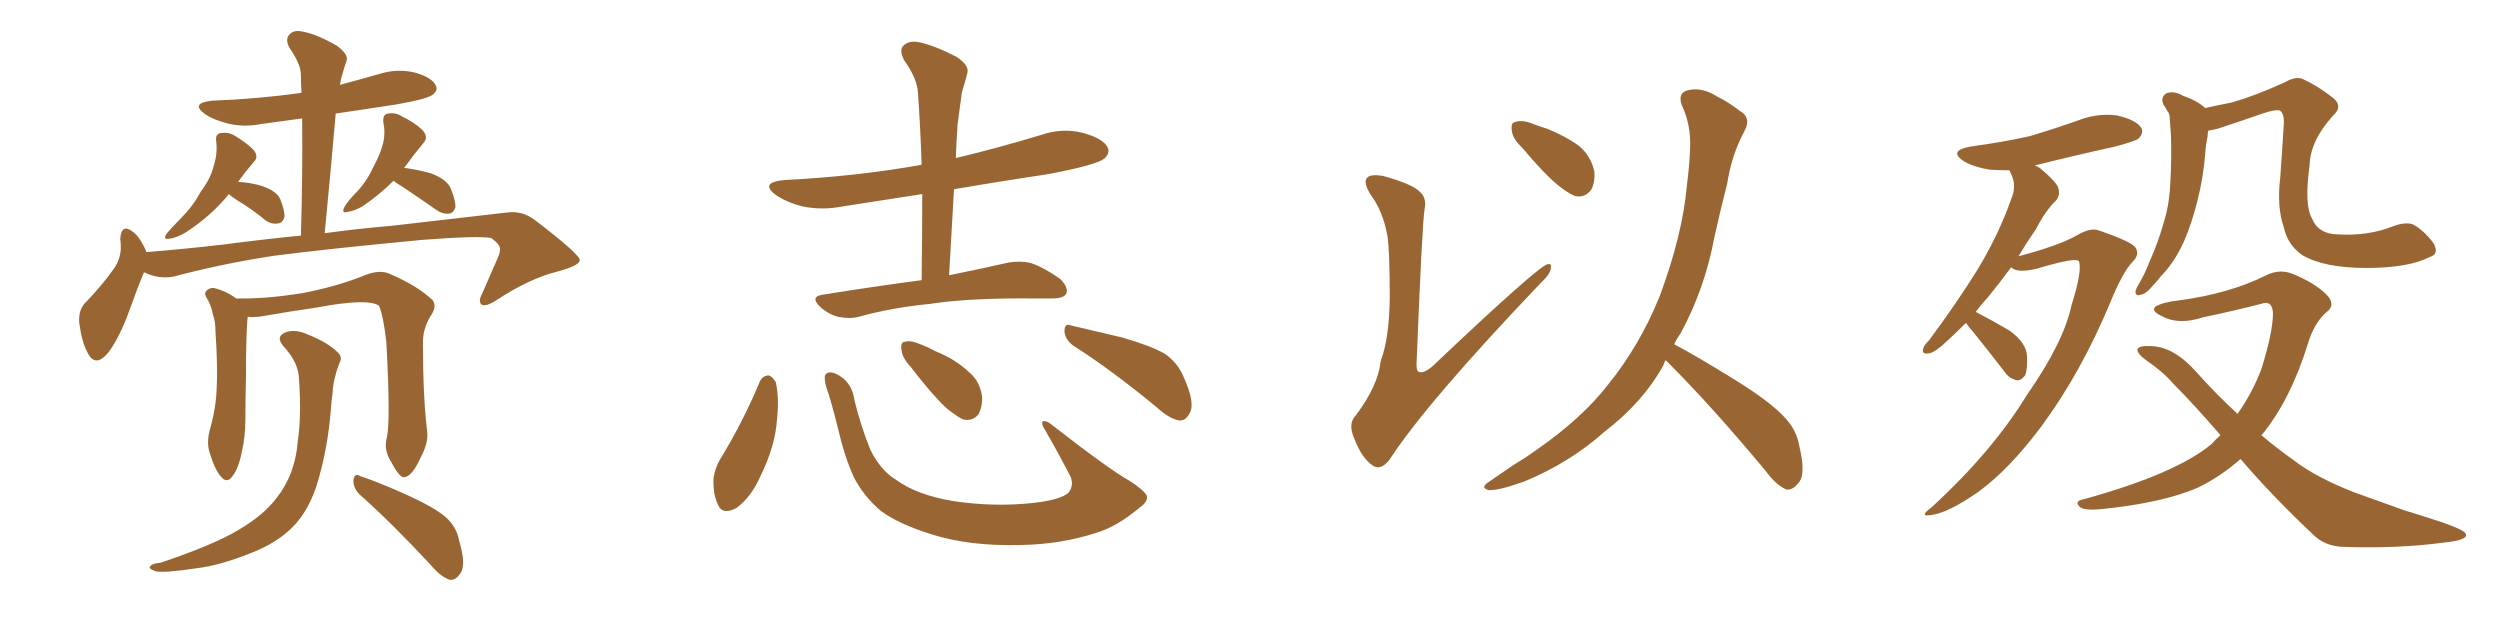 <svg xmlns="http://www.w3.org/2000/svg" xmlns:xlink="http://www.w3.org/1999/xlink" width="600" height="150"><path fill="#996633" padding="10" d="M92.87 104.88L92.87 104.88Q93.75 101.07 92.72 82.03L92.72 82.03Q91.99 75.73 90.97 73.39L90.97 73.39L90.97 73.39Q88.33 71.48 75.88 73.83L75.88 73.83Q69.73 74.71 62.11 76.03L62.11 76.03Q60.50 76.17 59.47 76.03L59.47 76.03Q59.03 79.10 59.03 90.97L59.03 90.97Q58.89 95.80 58.89 100.78L58.89 100.78Q58.89 104.88 58.01 108.54L58.01 108.54Q57.28 112.35 55.81 114.26L55.81 114.26Q54.49 116.16 53.03 114.40L53.03 114.40Q51.56 112.79 50.24 108.40L50.24 108.40Q49.51 105.76 50.54 102.54L50.54 102.54Q51.86 97.71 52.00 93.16L52.00 93.16Q52.29 88.04 51.71 79.54L51.71 79.54Q51.71 77.05 51.12 75.59L51.12 75.59Q50.83 73.83 49.95 72.07L49.95 72.07Q48.93 70.61 49.37 70.02L49.37 70.02Q50.10 68.99 51.42 69.14L51.42 69.14Q54.35 69.87 56.69 71.63L56.69 71.63Q63.87 71.78 72.80 70.31L72.80 70.31Q81.15 68.70 87.89 65.92L87.89 65.92Q91.11 64.75 93.31 65.63L93.31 65.63Q100.20 68.55 103.86 72.07L103.86 72.07Q104.88 73.54 103.42 75.73L103.42 75.73Q101.37 78.96 101.51 82.62L101.51 82.62Q101.51 95.36 102.54 103.71L102.54 103.71L102.54 103.71Q102.83 106.35 100.93 109.86L100.93 109.86Q98.88 114.40 96.97 114.55L96.97 114.55Q95.80 114.55 93.90 110.89L93.90 110.89Q91.99 107.96 92.87 104.88ZM86.28 118.65L86.28 118.65Q84.81 117.19 84.81 115.28L84.81 115.28Q85.11 113.38 86.43 114.26L86.43 114.26Q90.53 115.58 97.71 118.80L97.71 118.80Q104.15 121.73 106.93 124.07L106.93 124.07Q109.57 126.42 110.16 129.64L110.16 129.64Q112.06 135.94 110.30 137.84L110.30 137.84Q109.28 139.31 107.96 139.16L107.96 139.16Q105.76 138.43 103.42 135.64L103.42 135.64Q94.19 125.68 86.28 118.65ZM71.78 91.26L71.78 91.26Q71.78 87.16 68.12 83.20L68.12 83.20Q65.92 80.71 68.70 79.69L68.70 79.69Q71.04 78.96 73.83 80.27L73.83 80.27Q78.66 82.18 81.01 84.52L81.01 84.52Q82.32 85.69 81.45 87.16L81.45 87.16Q79.98 90.97 79.83 94.19L79.83 94.19Q79.54 96.24 79.39 98.58L79.39 98.58Q78.66 107.37 76.32 115.43L76.32 115.43Q74.27 122.46 70.17 126.56L70.17 126.56Q66.50 130.22 60.64 132.57L60.64 132.57Q52.59 135.79 47.17 136.38L47.17 136.38Q39.55 137.55 37.35 137.11L37.35 137.11Q35.30 136.38 36.18 135.79L36.18 135.79Q36.62 135.21 38.53 135.06L38.53 135.06Q51.56 130.66 57.28 127.15L57.28 127.15Q63.28 123.63 66.36 119.53L66.36 119.53Q70.90 113.82 71.48 105.76L71.48 105.76Q72.36 100.05 71.78 91.26ZM34.57 65.33L34.57 65.33Q32.96 69.14 30.76 75.29L30.76 75.29Q28.71 80.86 26.07 84.52L26.07 84.52Q22.85 88.48 20.95 84.52L20.95 84.52Q19.63 82.03 19.04 77.64L19.04 77.64Q18.75 74.71 20.21 72.95L20.21 72.95Q24.46 68.55 27.25 64.60L27.25 64.60Q28.86 62.40 29.00 59.62L29.00 59.62Q29.00 58.30 28.86 57.28L28.86 57.28Q29.15 53.47 31.93 55.66L31.93 55.66Q33.69 56.98 35.16 60.50L35.16 60.50Q44.24 59.77 53.17 58.74L53.17 58.74Q63.28 57.42 72.22 56.54L72.22 56.54Q72.66 41.60 72.51 28.42L72.51 28.42Q67.38 29.15 62.84 29.74L62.84 29.74Q58.45 30.62 54.49 29.59L54.49 29.59Q51.12 28.71 49.22 27.39L49.22 27.39Q45.56 24.76 50.83 24.17L50.83 24.17Q62.26 23.73 72.36 22.27L72.36 22.27Q72.22 19.92 72.22 18.02L72.22 18.02Q72.22 15.38 69.43 11.43L69.43 11.43Q68.41 9.38 69.43 8.35L69.43 8.35Q70.46 7.03 72.80 7.62L72.80 7.62Q76.03 8.20 80.86 10.99L80.86 10.99Q83.64 13.04 83.20 14.50L83.20 14.50Q82.62 16.11 82.03 18.31L82.03 18.31Q81.74 19.34 81.59 20.36L81.59 20.36Q86.57 19.04 91.11 17.72L91.11 17.72Q95.51 16.41 99.61 17.43L99.61 17.43Q103.71 18.60 104.59 20.51L104.59 20.51Q105.18 21.68 103.86 22.71L103.86 22.71Q102.69 23.73 95.21 25.05L95.21 25.05Q87.74 26.22 80.57 27.25L80.57 27.25Q79.39 40.87 77.93 55.96L77.93 55.96Q86.72 54.79 93.90 54.20L93.90 54.20Q109.42 52.44 121.88 50.98L121.88 50.98Q125.39 50.54 128.47 52.88L128.47 52.88Q139.01 60.94 139.16 62.40L139.16 62.40Q139.16 63.72 133.74 65.19L133.74 65.19Q127.15 66.80 119.09 72.07L119.09 72.07Q116.60 73.68 115.58 73.10L115.58 73.10Q114.70 72.36 115.72 70.46L115.72 70.46Q117.48 66.36 119.24 62.40L119.24 62.40Q120.12 60.50 119.97 59.91L119.97 59.91Q120.26 58.89 117.92 57.13L117.92 57.13Q114.70 56.54 101.37 57.57L101.37 57.57Q79.54 59.62 65.77 61.38L65.77 61.38Q53.32 63.28 41.75 66.36L41.75 66.36Q38.09 67.09 34.57 65.33ZM54.93 46.58L54.93 46.58Q50.83 51.71 44.53 55.81L44.53 55.81Q42.19 57.13 40.72 57.28L40.72 57.28Q38.96 57.57 39.99 56.10L39.99 56.10Q41.16 54.64 43.51 52.29L43.51 52.29Q46.29 49.51 48.19 46.00L48.19 46.00Q50.68 42.63 51.27 39.84L51.27 39.84Q52.29 36.91 51.86 33.69L51.86 33.69Q51.71 32.08 53.03 31.93L53.03 31.93Q54.79 31.64 56.25 32.52L56.25 32.52Q58.74 33.98 60.64 35.74L60.64 35.74Q62.26 37.50 60.94 38.82L60.94 38.82Q59.03 41.02 57.13 43.65L57.13 43.65Q60.21 43.80 62.99 44.68L62.99 44.68Q66.36 45.85 67.24 47.75L67.24 47.75Q68.41 50.68 68.26 52.15L68.26 52.15Q67.82 53.47 66.80 53.61L66.80 53.61Q65.19 53.91 63.72 52.88L63.72 52.88Q60.35 50.10 57.13 48.19L57.13 48.19Q55.52 47.17 54.93 46.58ZM94.48 43.36L94.48 43.36L94.48 43.36Q91.11 46.73 87.01 49.51L87.01 49.51Q84.96 50.68 83.50 50.83L83.50 50.83Q81.74 51.42 82.76 49.51L82.76 49.51Q83.64 48.05 85.55 46.14L85.55 46.14Q88.04 43.51 89.50 40.28L89.50 40.28Q91.26 37.06 91.85 34.72L91.85 34.72Q92.58 32.08 91.99 29.30L91.99 29.30Q91.85 27.39 93.16 27.25L93.16 27.25Q95.07 26.95 96.53 27.98L96.53 27.98Q99.32 29.30 101.22 31.05L101.22 31.05Q102.98 32.81 101.66 34.28L101.66 34.28Q99.46 36.91 97.12 40.14L97.12 40.14Q96.97 40.14 96.97 40.28L96.97 40.28Q100.34 40.72 103.42 41.60L103.42 41.60Q107.37 43.07 108.25 45.41L108.25 45.41Q109.42 48.34 109.28 49.80L109.28 49.80Q108.84 51.12 107.81 51.27L107.81 51.27Q106.20 51.42 104.74 50.39L104.74 50.39Q100.34 47.31 96.39 44.68L96.39 44.68Q95.07 43.95 94.48 43.36ZM221.19 67.24L221.19 67.24Q221.34 56.40 221.34 46.58L221.34 46.58Q211.67 48.05 202.44 49.51L202.44 49.51Q197.31 50.54 192.48 49.51L192.48 49.51Q188.96 48.63 186.33 46.88L186.33 46.88Q182.08 43.80 188.23 43.21L188.23 43.21Q205.66 42.33 221.19 39.55L221.19 39.55Q220.90 30.62 220.31 22.27L220.31 22.27Q220.17 18.90 216.94 14.36L216.94 14.36Q215.77 12.01 216.80 10.99L216.80 10.99Q218.12 9.67 220.46 10.11L220.46 10.11Q224.12 10.84 229.54 13.62L229.54 13.62Q232.62 15.67 232.18 17.43L232.18 17.43Q231.74 19.34 230.86 22.12L230.86 22.12Q230.42 25.20 229.83 29.74L229.83 29.74Q229.54 33.84 229.39 37.94L229.39 37.94Q239.79 35.45 249.90 32.37L249.90 32.37Q255.03 30.62 260.01 31.93L260.01 31.93Q264.84 33.25 265.87 35.45L265.87 35.45Q266.46 36.77 264.99 38.09L264.99 38.09Q263.23 39.55 251.81 41.75L251.81 41.75Q240.09 43.51 228.96 45.41L228.96 45.41Q228.37 55.37 227.78 66.06L227.78 66.06Q236.43 64.31 242.14 62.99L242.14 62.99Q245.07 62.55 247.41 63.13L247.41 63.13Q250.49 64.16 254.44 66.94L254.44 66.94Q256.49 68.99 255.91 70.46L255.91 70.46Q255.32 71.63 252.54 71.63L252.54 71.63Q250.63 71.63 248.44 71.63L248.44 71.63Q232.47 71.48 223.10 72.95L223.10 72.95Q214.01 73.83 206.10 76.03L206.10 76.03Q203.91 76.61 201.12 76.03L201.12 76.03Q198.49 75.29 196.58 73.39L196.58 73.39Q194.53 71.19 197.31 70.75L197.31 70.75Q210.06 68.70 221.19 67.24ZM182.37 91.55L182.37 91.55Q182.96 90.23 184.42 90.09L184.42 90.09Q185.30 90.23 186.18 91.70L186.18 91.70Q187.06 95.51 186.47 100.78L186.47 100.78Q186.04 107.08 182.52 114.26L182.52 114.26Q180.32 119.24 176.81 121.88L176.81 121.88Q173.29 123.78 172.27 121.00L172.27 121.00Q171.09 118.65 171.24 114.70L171.24 114.70Q171.68 112.21 172.71 110.45L172.71 110.45Q178.27 101.37 182.37 91.55ZM275.24 118.95L275.24 118.95Q275.54 120.41 273.63 121.73L273.63 121.73Q268.07 126.42 263.09 127.88L263.09 127.88Q254.59 130.66 244.78 130.81L244.78 130.81Q232.76 131.10 223.83 128.32L223.83 128.32Q215.77 125.83 211.38 122.61L211.38 122.61Q207.28 119.09 204.93 114.55L204.93 114.55Q202.59 109.28 201.27 103.42L201.27 103.42Q199.37 95.80 198.34 93.02L198.34 93.02Q197.61 90.38 198.19 89.79L198.19 89.79Q199.22 88.77 201.56 90.23L201.56 90.23Q204.49 91.99 205.08 96.09L205.08 96.09Q206.54 102.10 208.89 107.96L208.89 107.96Q211.38 112.94 215.04 115.14L215.04 115.14Q220.02 118.80 228.81 120.26L228.81 120.26Q238.62 121.73 248.00 120.70L248.00 120.70Q254.59 119.97 256.49 118.21L256.49 118.21Q257.96 116.16 256.64 113.82L256.64 113.82Q253.42 107.67 250.34 102.39L250.34 102.39Q249.90 101.22 250.34 101.07L250.34 101.07Q251.22 100.93 252.25 101.81L252.25 101.81Q266.16 112.65 271.14 115.43L271.14 115.43Q274.37 117.48 275.24 118.95ZM218.55 88.04L218.55 88.04Q216.50 85.84 216.36 83.94L216.36 83.94Q216.06 82.18 217.09 82.03L217.09 82.03Q218.55 81.59 220.90 82.62L220.90 82.62Q222.80 83.35 224.71 84.38L224.71 84.38Q229.39 86.28 232.62 89.36L232.62 89.36Q235.11 91.41 235.69 95.07L235.69 95.07Q235.84 97.56 234.81 99.46L234.81 99.46Q233.35 101.22 231.01 100.63L231.01 100.63Q229.39 99.76 227.20 98.00L227.20 98.00Q223.97 95.07 218.55 88.04ZM257.52 82.91L257.52 82.91L257.52 82.91Q255.62 81.45 255.47 79.54L255.47 79.54Q255.47 77.49 256.93 78.08L256.93 78.08Q261.33 79.10 269.38 81.01L269.38 81.01Q276.42 83.06 279.64 84.96L279.64 84.96Q282.71 87.16 284.03 90.38L284.03 90.38Q286.96 96.83 285.50 99.17L285.50 99.17Q284.62 100.93 283.15 100.93L283.15 100.93Q280.81 100.63 277.73 97.85L277.73 97.85Q266.75 88.77 257.52 82.91ZM332.96 56.54L332.96 56.54Q331.93 50.68 328.86 46.58L328.86 46.58Q327.10 43.65 328.13 42.63L328.13 42.63Q329.00 41.75 331.79 42.19L331.79 42.19Q338.82 44.09 340.72 46.00L340.72 46.00Q342.48 47.46 341.89 50.24L341.89 50.24Q341.31 53.91 339.99 86.87L339.99 86.87Q339.84 88.77 340.43 89.21L340.43 89.21Q341.46 89.79 343.65 88.04L343.65 88.04Q368.70 64.31 371.34 63.43L371.34 63.43Q372.36 63.13 372.22 64.16L372.22 64.16Q372.22 65.63 369.87 67.82L369.87 67.82Q342.19 96.83 333.40 110.45L333.40 110.45Q331.20 113.09 329.30 111.62L329.30 111.62Q326.81 109.86 325.05 105.32L325.05 105.32Q323.44 101.66 325.34 99.76L325.34 99.76Q330.76 92.58 331.35 86.72L331.35 86.72Q333.40 81.30 333.54 71.63L333.54 71.63Q333.54 59.77 332.96 56.54ZM365.33 35.45L365.33 35.45Q362.99 33.25 362.84 31.35L362.84 31.35Q362.55 29.44 363.57 29.30L363.57 29.30Q365.19 28.71 367.53 29.59L367.53 29.59Q369.43 30.32 371.34 30.91L371.34 30.91Q375.73 32.67 378.96 35.01L378.96 35.01Q381.74 37.35 382.62 41.02L382.62 41.02Q382.91 43.65 381.88 45.56L381.88 45.56Q380.27 47.61 377.93 47.02L377.93 47.02Q376.17 46.29 373.83 44.38L373.83 44.38Q370.61 41.75 365.33 35.45ZM399.76 86.43L399.76 86.43L399.76 86.43Q399.32 87.16 399.17 87.74L399.17 87.74Q394.34 96.53 384.96 103.71L384.96 103.71Q376.76 111.04 365.77 115.58L365.77 115.58Q359.62 117.77 357.28 117.63L357.28 117.63Q355.08 117.04 357.42 115.58L357.42 115.58Q360.21 113.67 362.99 111.77L362.99 111.77Q366.36 109.72 368.99 107.81L368.99 107.81Q379.69 100.34 385.84 92.43L385.84 92.43Q393.46 83.06 398.29 71.19L398.29 71.19Q403.86 56.25 404.88 44.24L404.88 44.24Q405.47 39.70 405.62 35.60L405.62 35.60Q405.91 30.03 403.56 25.05L403.56 25.05Q402.69 22.27 405.03 21.68L405.03 21.68Q408.40 20.80 412.06 23.14L412.06 23.14Q414.55 24.32 417.63 26.66L417.63 26.66Q420.41 28.27 418.65 31.49L418.65 31.49Q415.58 37.21 414.55 43.95L414.55 43.95Q412.94 50.24 411.47 56.84L411.47 56.84Q409.13 69.43 403.27 80.13L403.27 80.13Q402.39 81.30 401.81 82.62L401.81 82.62Q407.08 85.40 416.31 91.11L416.31 91.11Q425.10 96.53 428.61 100.49L428.61 100.49Q431.25 103.42 431.84 107.08L431.84 107.08Q433.59 114.26 431.40 116.16L431.40 116.16Q430.22 117.63 428.76 117.48L428.76 117.48Q426.27 116.46 423.93 113.23L423.93 113.23Q411.04 97.71 400.34 87.01L400.34 87.01Q399.90 86.57 399.76 86.43ZM471.83 77.49L471.83 77.49Q469.48 79.83 467.58 81.59L467.58 81.59Q464.36 84.67 462.89 84.81L462.89 84.81Q461.13 85.11 461.57 83.64L461.57 83.64Q461.72 82.91 463.04 81.59L463.04 81.59Q469.78 72.51 474.76 64.45L474.76 64.45Q479.88 55.96 482.96 47.02L482.96 47.02Q483.98 44.24 482.52 41.46L482.52 41.46Q482.37 41.02 482.23 40.87L482.23 40.87Q479.88 40.87 477.54 40.72L477.54 40.72Q473.88 40.14 471.53 38.82L471.53 38.82Q467.29 36.18 473.00 35.16L473.00 35.16Q480.62 34.13 487.21 32.67L487.21 32.67Q493.07 30.91 498.49 29.00L498.49 29.00Q503.17 27.10 508.01 27.69L508.01 27.69Q512.55 28.71 513.87 30.62L513.87 30.62Q514.60 31.79 513.28 33.25L513.28 33.25Q512.55 33.84 507.71 35.16L507.71 35.16Q497.75 37.35 488.38 39.70L488.38 39.70Q489.11 39.99 489.70 40.43L489.70 40.43Q493.36 43.51 493.95 44.97L493.95 44.97Q494.53 46.73 493.51 48.05L493.51 48.05Q491.02 50.39 488.67 54.93L488.67 54.93Q486.33 58.30 484.42 61.52L484.42 61.52Q494.24 58.89 498.34 56.54L498.34 56.54Q501.56 54.64 503.47 55.22L503.47 55.22Q511.67 58.01 512.55 59.47L512.55 59.47Q513.57 61.08 511.82 62.84L511.82 62.84Q509.47 65.19 506.25 73.10L506.25 73.10Q499.37 89.50 489.99 102.25L489.99 102.25Q482.23 112.65 474.76 118.07L474.76 118.07Q467.43 123.19 463.33 123.63L463.33 123.63Q460.40 124.07 463.62 121.73L463.62 121.73Q478.13 108.40 486.47 94.78L486.47 94.78Q495.26 82.18 497.17 73.24L497.17 73.24Q499.80 64.89 498.93 62.70L498.93 62.70Q498.19 61.67 488.96 64.45L488.96 64.45Q484.13 65.63 482.67 64.16L482.67 64.16Q479.74 68.12 477.10 71.34L477.10 71.34Q475.49 73.10 474.17 74.85L474.17 74.85Q478.42 77.05 482.37 79.39L482.37 79.39Q486.33 82.32 486.47 85.40L486.47 85.40Q486.62 88.62 486.04 90.09L486.04 90.09Q485.01 91.41 483.98 91.26L483.98 91.26Q482.23 90.82 481.20 89.36L481.20 89.36Q477.25 84.23 473.58 79.69L473.58 79.69Q472.41 78.37 471.83 77.49ZM583.15 61.67L583.15 61.67Q578.03 64.31 567.92 64.31L567.92 64.31Q557.81 64.31 552.54 61.23L552.54 61.23Q549.02 58.74 548.14 54.64L548.14 54.64Q546.39 49.66 547.27 42.48L547.27 42.48Q547.71 36.47 548.14 29.30L548.14 29.30Q548.14 27.10 547.12 26.51L547.12 26.51Q546.09 26.22 543.02 27.25L543.02 27.25Q538.04 29.00 532.18 30.91L532.18 30.91Q531.01 31.20 529.98 31.35L529.98 31.35Q529.83 32.08 529.83 32.67L529.83 32.67Q529.39 34.72 529.25 36.91L529.25 36.91Q528.81 42.63 527.34 48.34L527.34 48.34Q526.03 53.61 524.12 58.01L524.12 58.01Q521.78 63.13 518.55 66.36L518.55 66.36Q517.82 67.38 516.80 68.41L516.80 68.41Q515.04 70.61 513.72 70.75L513.72 70.75Q512.40 71.19 512.55 69.73L512.55 69.73Q512.84 68.85 513.43 67.97L513.43 67.97Q514.89 65.48 515.92 62.70L515.92 62.70Q518.12 57.86 519.58 52.44L519.58 52.44Q520.75 48.34 520.90 43.36L520.90 43.36Q521.19 38.23 521.04 32.81L521.04 32.81Q520.90 30.47 520.75 28.56L520.75 28.56Q520.75 27.25 520.17 26.66L520.17 26.66Q519.73 25.78 519.29 25.20L519.29 25.20Q518.41 23.44 519.87 22.41L519.87 22.41Q521.63 21.68 523.97 23.00L523.97 23.00Q527.34 24.17 529.25 25.93L529.25 25.93Q532.47 25.20 535.55 24.61L535.55 24.61Q541.26 23.00 548.29 19.78L548.29 19.78Q550.78 18.31 552.54 18.90L552.54 18.90Q556.35 20.65 559.86 23.44L559.86 23.44Q562.50 25.49 559.86 27.83L559.86 27.83Q554.44 33.84 554.30 39.70L554.30 39.70Q552.98 49.22 554.88 52.44L554.88 52.44Q556.35 56.10 560.89 56.25L560.89 56.25Q568.36 56.69 574.22 54.35L574.22 54.35Q577.73 53.03 579.49 54.05L579.49 54.05Q582.28 55.81 584.18 58.59L584.18 58.59Q585.35 61.08 583.15 61.67ZM537.74 110.16L537.74 110.16L537.74 110.16Q532.91 114.40 527.49 117.04L527.49 117.04Q518.99 120.70 504.49 122.17L504.49 122.17Q500.10 122.61 499.07 121.58L499.07 121.58Q497.75 120.26 500.10 119.82L500.10 119.82Q522.36 113.67 530.86 106.49L530.86 106.49Q531.88 105.32 532.91 104.44L532.91 104.44Q526.61 97.12 521.63 92.14L521.63 92.14Q519.14 89.21 515.04 86.43L515.04 86.43Q512.84 84.81 512.99 83.79L512.99 83.79Q513.43 82.91 516.21 83.06L516.21 83.06Q521.78 83.20 527.20 89.36L527.20 89.36Q532.03 94.78 537.01 99.32L537.01 99.32Q540.53 94.34 542.72 88.62L542.72 88.62Q545.51 79.69 545.51 75.15L545.51 75.15Q545.36 71.92 542.58 72.95L542.58 72.95Q535.69 74.71 528.66 76.17L528.66 76.17Q522.80 78.08 518.85 75.88L518.85 75.88Q516.06 74.56 517.38 73.54L517.38 73.54Q519.14 72.51 523.10 72.07L523.10 72.07Q535.11 70.46 543.90 66.06L543.90 66.06Q547.12 64.45 550.34 65.77L550.34 65.77Q555.32 67.82 558.11 70.46L558.11 70.46Q560.89 73.10 558.25 75L558.25 75Q555.32 77.64 553.86 82.62L553.86 82.62Q549.76 95.80 543.02 104.15L543.02 104.15Q542.87 104.30 542.72 104.44L542.72 104.44Q546.53 107.67 550.49 110.45L550.49 110.45Q555.76 114.55 565.14 118.21L565.14 118.21Q569.53 119.82 577.00 122.46L577.00 122.46Q581.84 123.93 586.23 125.39L586.23 125.39Q591.65 127.29 591.80 128.17L591.80 128.17Q592.38 129.64 586.52 130.22L586.52 130.22Q575.68 131.69 562.35 131.25L562.35 131.25Q557.96 131.10 555.18 128.32L555.18 128.32Q545.36 119.09 537.74 110.16Z"/></svg>